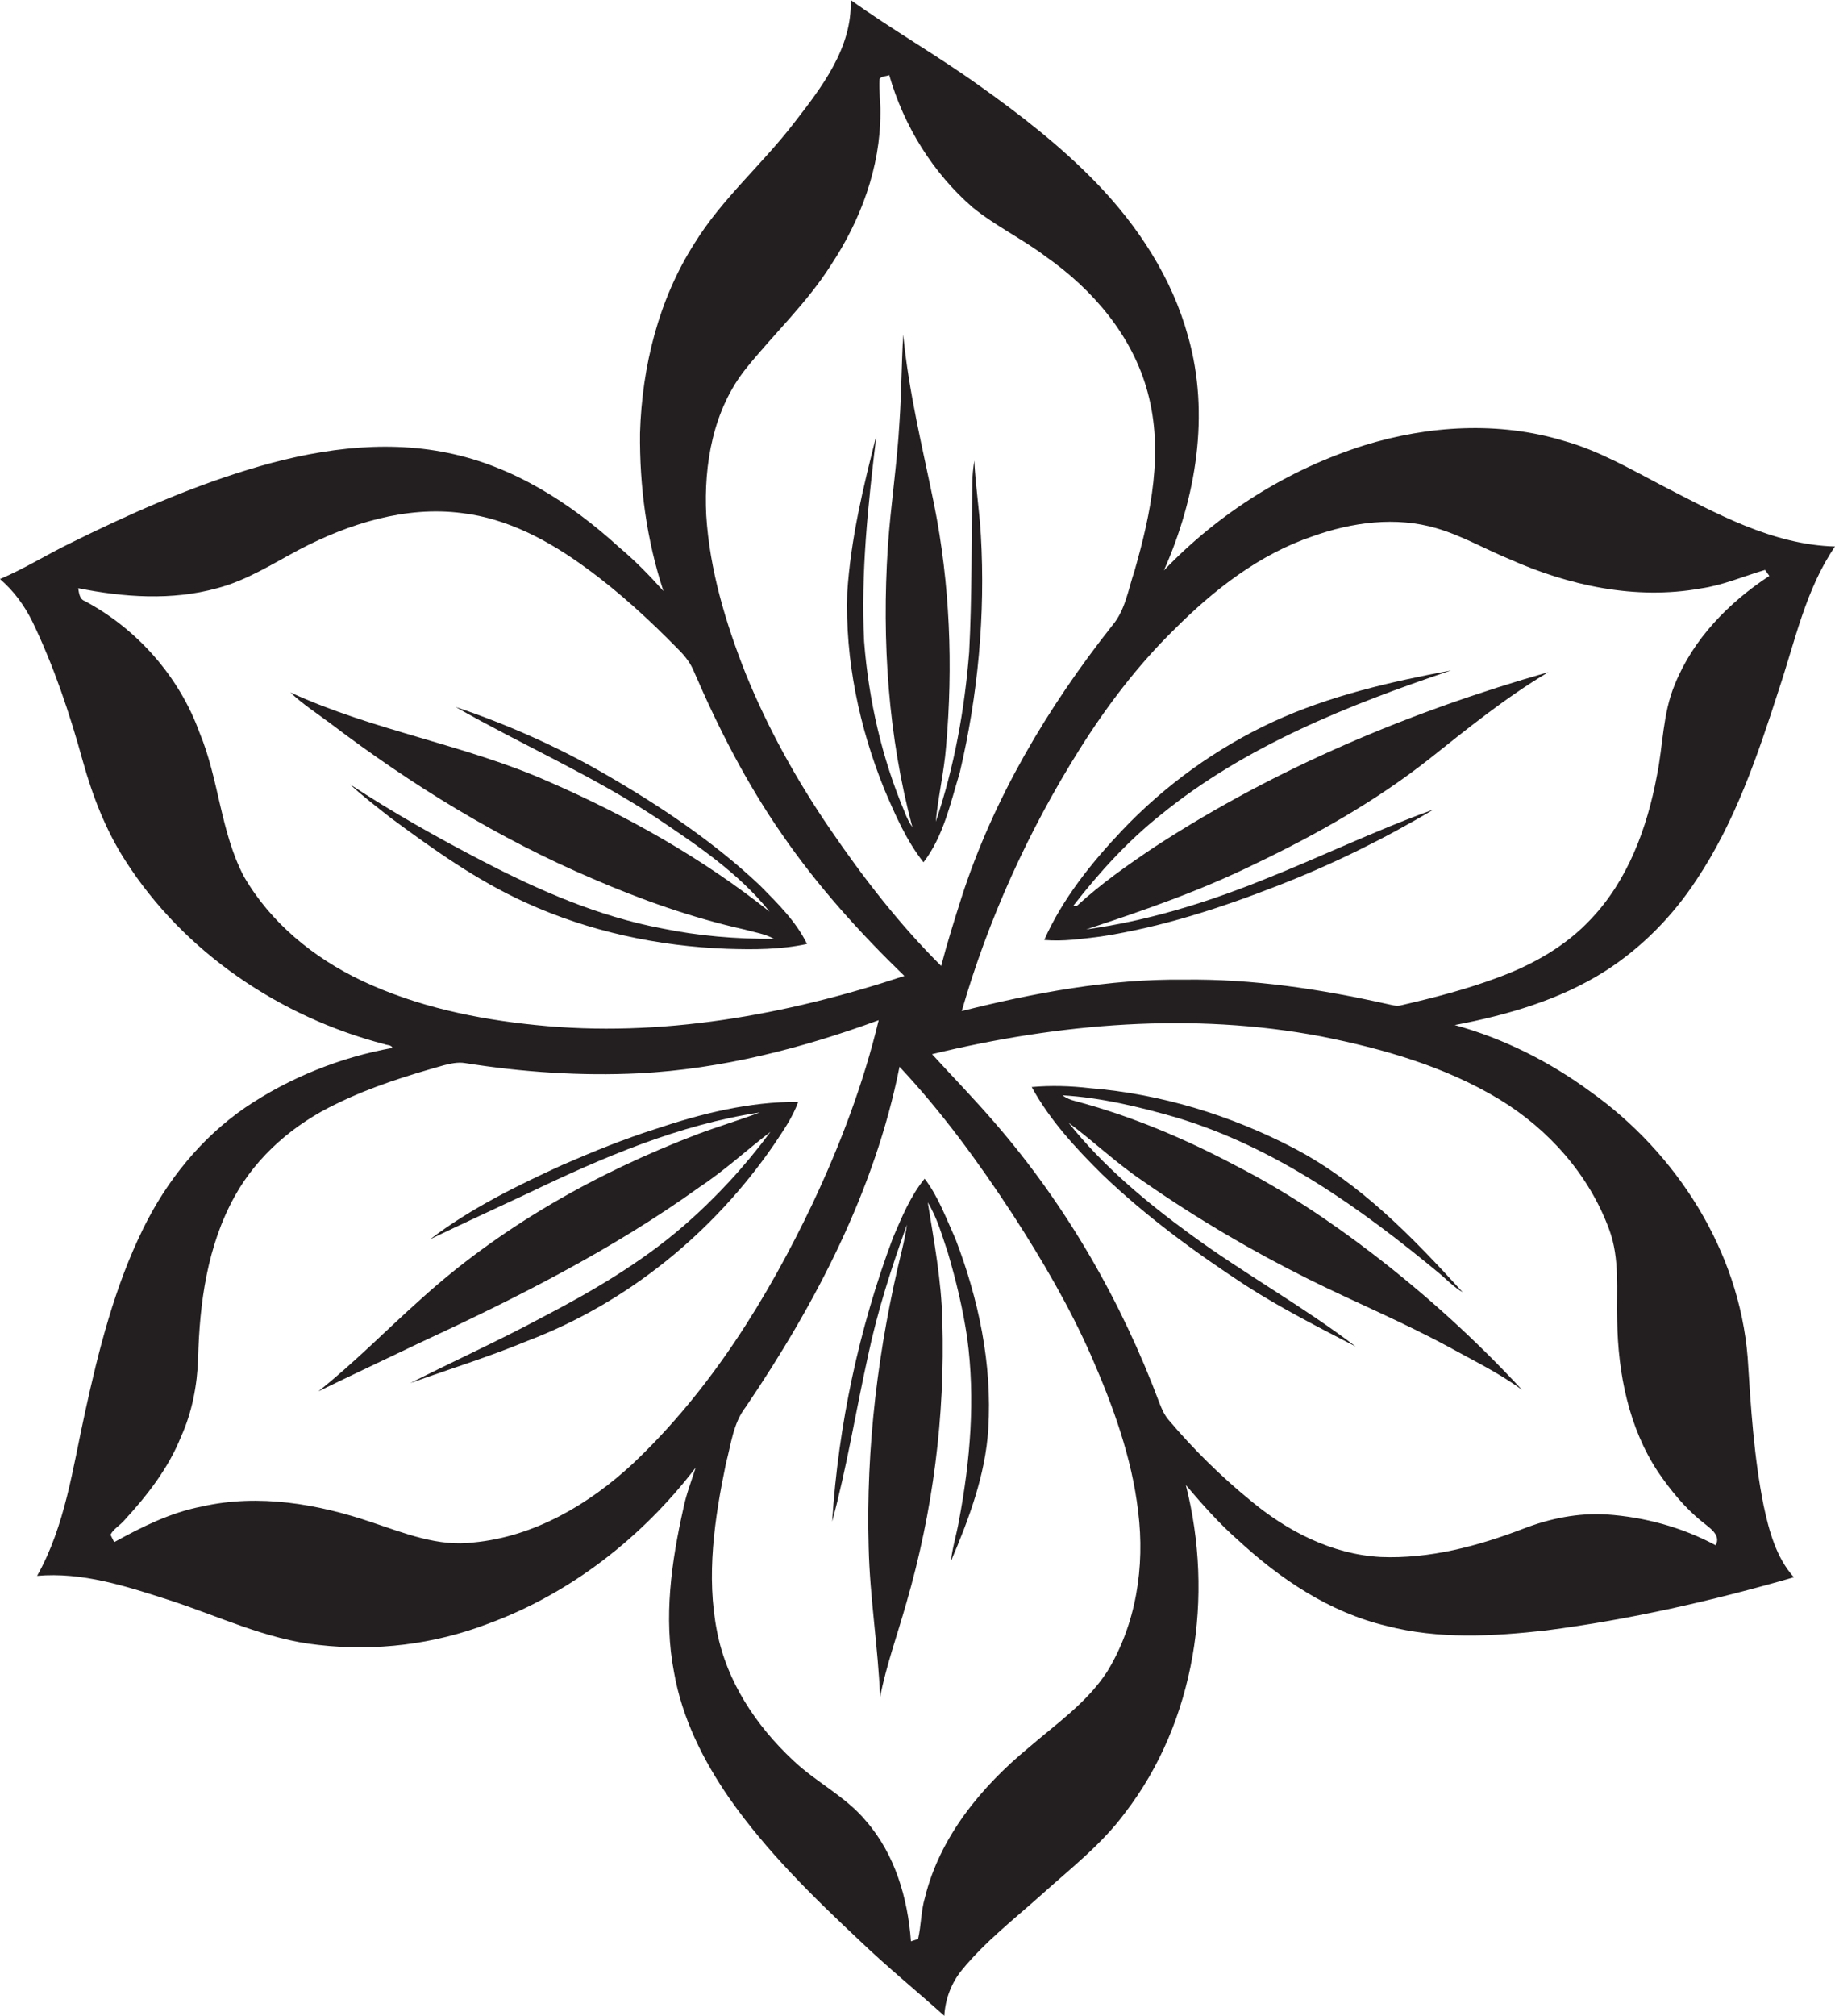 <?xml version="1.0" encoding="utf-8"?>
<!-- Generator: Adobe Illustrator 19.2.0, SVG Export Plug-In . SVG Version: 6.00 Build 0)  -->
<svg version="1.1" id="Layer_1" xmlns="http://www.w3.org/2000/svg" xmlns:xlink="http://www.w3.org/1999/xlink" x="0px" y="0px"
	 viewBox="0 0 642.8 706.1" enable-background="new 0 0 642.8 706.1" xml:space="preserve">
<g>
	<path fill="#231F20" d="M612.2,475.4c-3-37.4-24.9-71.6-55.1-93.1c-14.3-10.5-30.4-18.6-47.5-23.3c18.4-3.5,36.8-8.8,52.7-18.9
		c12.8-8.2,23.7-19.3,32-32c13.5-20.2,21.4-43.5,28.8-66.5c5.7-17,9.4-35.2,19.7-50.2c-21.9-0.6-41.7-11.6-60.7-21.4
		c-11.1-5.8-22.1-12.2-34.3-15.6c-22.8-6.9-47.4-5.4-70,1.6c-26.6,8.4-50.9,23.7-70.1,43.8c11.3-25.4,16.2-54.8,8.5-81.9
		c-5.6-20.5-17.5-38.7-32.2-53.9c-12.5-12.9-26.8-24-41.5-34.4C328.1,19.3,312.5,10.4,298,0c0.6,16.7-10.1,30.5-19.8,43
		c-11.1,14.5-25.3,26.6-34.9,42.2c-12.6,19.7-18.4,43.2-19.1,66.4c-0.2,18.7,2.3,37.5,8.2,55.4c-4.9-5.5-10-10.7-15.6-15.4
		c-17-15.5-37.2-28.4-60-33c-23.3-4.8-47.5-1-69.9,5.9c-21.6,6.6-42.2,15.8-62.4,25.8c-8.2,4-16,8.9-24.5,12.5
		c4.8,4.1,8.6,9.3,11.4,15c7.5,15.6,13,32,17.6,48.7c3.4,12.2,8,24.2,14.9,34.9c20.5,32.1,54.2,54.8,90.8,64.3
		c0.9,0.4,2.4,0.2,2.8,1.3c-18.3,3.3-36.1,10.4-51.6,20.9c-15.4,10.6-27.5,25.6-35.7,42.3c-10,20.3-15.6,42.4-20.4,64.4
		c-4.3,19.4-6.9,39.7-16.8,57.3c15.8-1.4,31.1,3.6,46,8.4c17.4,5.6,34.2,13.9,52.6,15.8c20,2.3,40.5-0.2,59.3-7.4
		c29-10.6,54.1-30.3,72.8-54.7c-1.5,4.7-3.3,9.3-4.3,14.2c-4.2,18.7-7,38.3-3.3,57.4c2.8,16.1,10.2,30.9,19.4,44.2
		c13,18.6,29.3,34.5,45.8,50c9.5,9.1,19.7,17.4,29.5,26.2c0.3-5.9,2.5-11.6,6.2-16.1c8.1-9.9,18.3-17.8,27.8-26.3
		c10.2-9.2,21.1-17.6,29.3-28.7c24.7-32.1,31.2-75.9,21.3-114.8c5.7,6.7,11.6,13.4,18.2,19.2c14.8,13.7,32.2,25.4,52,30.1
		c18.3,4.8,37.5,3.7,56.1,1.6c29.4-3.8,58.3-10.4,86.7-18.6c-6.2-6.9-8.7-16.2-10.6-25.1C614.4,510.4,613.3,492.8,612.2,475.4z
		 M411.5,220.3c13.8-13.8,29.7-26.2,48.4-32.5c13.7-4.9,29.1-7,43.3-2.8c8.9,2.6,17,7.3,25.5,10.8c20.8,9.3,44.3,14.4,67,10.3
		c7.8-1.1,15.1-4.3,22.6-6.5c0.4,0.5,1.1,1.6,1.5,2.1c-14.2,9.3-26.7,22.1-33.1,38c-4.3,10.2-4.1,21.4-6.3,32
		c-3.4,18.3-10.2,36.7-23.2,50.3c-8.7,9.3-20,15.7-31.8,20.1c-11.3,4.3-23,7.3-34.7,10c-1.7,0.4-3.3-0.2-4.9-0.5
		c-23.3-5.2-47-8.8-70.9-8.5c-26.4-0.3-52.5,4.6-78,11c9.3-32.2,23.3-63,41.1-91.4C387.6,247.4,398.6,232.9,411.5,220.3z
		 M261.3,129.1c9.8-12.2,21.4-23,29.8-36.3c10.4-15.7,17.3-34.2,17.3-53.2c0.1-4-0.6-7.9-0.3-11.9c0.6-1.1,2.3-0.9,3.4-1.4
		c5.1,17.8,15.3,34.3,29.3,46.4c8,6.5,17.4,11,25.6,17.2c16.4,11.5,30.3,27.7,35.6,47.4c5.7,20.8,1.2,42.5-4.6,62.7
		c-2.2,6.5-3.2,13.7-7.8,19.1c-22.6,28.6-41.6,60.5-52.8,95.3c-2.5,7.9-5,15.8-7.1,23.9c-14.6-14.5-27.3-30.9-38.9-47.9
		c-11.7-17.1-21.8-35.3-29.6-54.5c-7-17.7-12.6-36.3-13.8-55.4C246.5,162.6,249.8,143.5,261.3,129.1z M126.8,343.5
		c-16.9-8-32-20.3-41.4-36.6c-8.2-15.7-8.7-34-15.5-50.3c-7.1-19.6-21.8-36.3-40.2-46.1c-1.9-0.7-2-2.8-2.3-4.5
		c16,3.2,32.8,4.4,48.7,0c10.3-2.7,19.3-8.5,28.7-13.5c17.4-9.1,37.3-15.4,57.1-12.8c16,1.9,30.6,9.8,43.4,19.2
		c11.7,8.5,22.3,18.3,32.4,28.6c2.2,2.2,4.2,4.7,5.4,7.7c8.6,19.9,18.5,39.3,30.9,57.1c12.4,18,27.1,34.3,42.8,49.5
		c-41.4,13.7-85.5,21.7-129.1,17.2C166.8,356.9,145.9,352.5,126.8,343.5z M221.7,512.6c-15.4,14.3-34.6,25.6-55.8,27.6
		c-12.3,1.6-24.1-3.2-35.5-7c-19-6.5-39.8-10.1-59.6-5.6c-11,2.1-21,7.1-30.8,12.5c-0.3-0.6-1-2-1.3-2.6c1.1-2.1,3.4-3.3,4.9-5.1
		c8-8.7,15.4-18.2,19.8-29.2c3.9-8.6,5.7-18.1,6-27.5c0.5-19.4,3.2-39.4,12.8-56.7c7.9-14.3,20.9-25.4,35.6-32.4
		c12-5.9,24.8-9.9,37.6-13.5c2.4-0.6,4.9-1.2,7.4-0.8c20.2,3.2,40.7,4.6,61.1,3.6c28.8-1.5,56.9-8.7,83.9-18.6
		c-5.3,22.1-13.4,43.5-23.1,64.1C268.8,454.8,248.8,487,221.7,512.6z M387.8,585.5c-7.1,10.9-17.9,18.3-27.5,26.6
		c-16.6,13.7-31.1,31.3-36.3,52.5c-1.4,4.7-1.3,9.8-2.4,14.5c-0.6,0.2-1.9,0.6-2.5,0.8c-1.1-15.1-5.6-30.5-15.7-42.1
		c-7.2-8.7-17.7-13.7-25.7-21.4c-12.8-12-23.1-27.4-26.5-44.9c-3.9-19.6-0.9-39.7,3.1-59c1.8-6.7,2.5-14,6.9-19.7
		c24.6-36.3,45.3-76,53.9-119.2c14.9,15.9,27.8,33.6,39.7,51.8c10.3,15.9,19.9,32.3,27.5,49.6c7.6,17.4,14.2,35.5,16.4,54.4
		C401.1,548.7,398,568.9,387.8,585.5z M601,541.2c-11.7-6.3-24.9-9.9-38.2-10.8c-10-0.6-19.9,1.4-29.2,5
		c-15.9,6.1-32.8,10.6-49.9,9.9c-17.1-0.9-32.9-9.1-45.8-19.9c-10.4-8.5-20-18-28.7-28.3c-1.4-1.7-2.2-3.6-3-5.6
		c-13.3-35.6-32.5-69.1-57.4-97.9c-7.2-8.4-14.9-16.3-22.3-24.4c44.5-10.8,91.2-14.8,136.4-6.2c21.6,4.3,43.3,10.5,62.3,22
		c17.3,10.5,31.5,26.5,38.5,45.6c3.8,10.2,2.5,21.3,2.8,32c0.3,18.4,4,37.3,14.3,52.9c4.4,6.4,9.3,12.5,15.4,17.4
		C598.7,535,603,537.5,601,541.2z"/>
	<path fill="#231F20" d="M323.5,302c7-9.1,9.4-20.6,12.7-31.4c6.4-27.2,9-55.3,7.4-83.1c-0.5-8.8-1.9-17.4-2.3-26.2
		c-0.4,2.7-0.7,5.4-0.7,8.1c-0.3,19.7-0.1,39.4-1.1,59c-1.6,20.1-5.2,40.2-11.7,59.4c0.8-8.8,2.9-17.4,3.6-26.2
		c2.5-28.3,1.4-57.1-4.2-85c-4-19.7-8.9-39.3-10.8-59.4c-0.6,10.1-0.6,20.3-1.3,30.4c-0.8,14.7-3.1,29.3-4.1,44.1
		c-2.1,32.8,0.1,66.1,8.6,98c-1.1-1.6-2-3.4-2.7-5.3c-8-18.9-12.6-39.2-14.2-59.7c-1.2-24.1,1.4-48.2,4.3-72.2
		c-4.6,18-9,36.3-10.2,55c-0.8,23.6,4.2,47.2,13,69C313.6,285.4,317.5,294.4,323.5,302z"/>
	<path fill="#231F20" d="M385.6,328c21.5-3.3,42.3-10.1,62.5-18c18.7-7.3,36.8-16.2,54.1-26.5c-20.6,7.4-40.3,17-60.6,25
		c-19.7,7.9-40.1,14.1-61.1,17c20.1-6.6,40.2-13.6,59.3-23c21.3-10.2,41.9-21.8,60.5-36.4c13.6-10.8,27.1-21.8,42.1-30.7
		c-48.4,13.8-95.3,33.5-137.6,61c-9.6,6.4-19.1,13.1-27.6,20.9c-0.3,0-0.9,0-1.2-0.1c9.1-11.7,19.1-22.7,30.7-31.9
		c29.6-24.1,65.7-38.4,101.6-50.5c-21.3,4-42.7,8.9-62.4,18c-19.8,9.2-37.8,22.2-52.8,38c-10.8,11.4-20.9,24-27.3,38.4
		C372.4,329.8,379,328.8,385.6,328z"/>
	<path fill="#231F20" d="M282.7,330.6c-3.9-8-10.4-14.3-16.5-20.5c-16.2-15.3-34.9-27.8-54.1-38.9c-16.6-9.6-34.3-17.5-52.5-23.6
		c23.3,13.3,47.9,24,70.3,38.8c14.3,9.6,28.9,19.4,39.7,32.9c-23.5-18.7-49.8-33.5-77.3-45.5c-29.3-13-61.5-17.9-90.6-31.3
		c4.3,4.1,9.3,7.3,14.1,10.9c28.3,21.5,58.9,40.3,91.7,54.3c17.1,7.4,34.8,13.7,53.1,17.8c3.5,1,7.3,1.5,10.5,3.3
		c-13.2,0.1-26.5-1-39.5-3.7c-22.1-4.2-42.9-13.3-62.7-23.6c-15.8-8.2-31.4-17-46.3-26.8c4.5,4.2,9.4,7.9,14.2,11.7
		c15,11.1,30.3,22,47.3,29.7c22.1,10.1,46.4,15.3,70.6,16.2C264.1,332.6,273.5,332.6,282.7,330.6z"/>
	<path fill="#231F20" d="M481.1,439.3c-15.1-11.6-31.1-22.3-48.1-31c-17.9-9.5-36.8-17.5-56.4-22.7c-1.6-0.4-3.1-1-4.4-2
		c13.5,0.8,26.7,4,39.6,7.7c34.9,10.4,65.1,32,92.8,55c2.5,2.2,4.9,4.6,7.8,6.3c-17.5-19.2-35.9-38.3-59.2-50.5
		c-22.1-11.5-46.5-19-71.4-21c-6.8-0.8-13.6-1-20.4-0.4c6.3,11.5,15.3,21.3,24.6,30.5c15.3,14.7,32.5,27.3,50.2,38.9
		c12.4,8,25.6,14.7,38.7,21.5c-18.6-14.2-39.1-25.5-57.9-39.3c-15.6-11.4-30.6-23.9-42.7-39.1c8.9,6.6,17,14.4,26.3,20.6
		c18.4,12.8,37.7,24.2,57.8,34.2c16.3,8.1,33.2,15.1,49.2,23.8c8.7,4.8,17.6,9.1,25.6,15C517.2,469.5,499.7,453.6,481.1,439.3z"/>
	<path fill="#231F20" d="M197.2,407.9c-16.2,7.4-32.3,15.3-46.5,26.1c11.4-5.5,23-10.8,34.5-16.2c25.8-12.4,52.6-23.9,81-28.2
		c-7.2,2.7-14.6,4.9-21.8,7.6c-35.4,13.5-69,32.4-97.1,57.9c-12,10.7-23.2,22.2-35.8,32.2c11.7-5.7,23.4-11.2,35.1-16.8
		c34.1-15.8,67.9-32.8,98.5-54.8c8.8-5.8,16.5-13,24.8-19.3c-8.9,12-19.1,23.1-30.4,32.9c-15,13-32.3,23.1-49.8,32.2
		c-15.1,8.1-30.8,15.2-46,22.9c13.7-4.9,27.6-9.2,41.1-14.8c35-13.3,65.2-38,86.3-68.7c3.2-4.8,6.6-9.6,8.5-15
		c-17.1-0.1-33.9,4.1-50,9.5C218.6,398.9,207.8,403.3,197.2,407.9z"/>
	<path fill="#231F20" d="M323.9,412.8c-5,6.1-8,13.5-11.1,20.7c-11.9,31.8-19.1,65.5-21.3,99.4c5.2-19.2,8.3-38.8,12.6-58.2
		c3.3-15.6,8.2-30.8,13.6-45.8c-0.4,2.9-1,5.8-1.7,8.7c-8.4,34.1-12.7,69.3-11.7,104.4c0.4,17.5,3.3,34.8,4,52.3
		c2.2-11.2,6.1-21.9,9.2-32.9c9.3-32,13.6-65.5,12.6-98.8c-0.3-14-2.9-27.8-5.1-41.5c3.3,5.4,5,11.6,7,17.5
		c2.9,9.8,5.3,19.8,6.8,29.9c2.9,21.4,1.1,43.1-2.9,64.2c-0.8,4.7-2.3,9.3-2.8,14.1c6.3-14.8,12.1-30.2,13.1-46.4
		c1.4-22.7-3.4-45.4-11.5-66.5C331.4,426.6,328.7,419.1,323.9,412.8z"/>
</g>
</svg>
